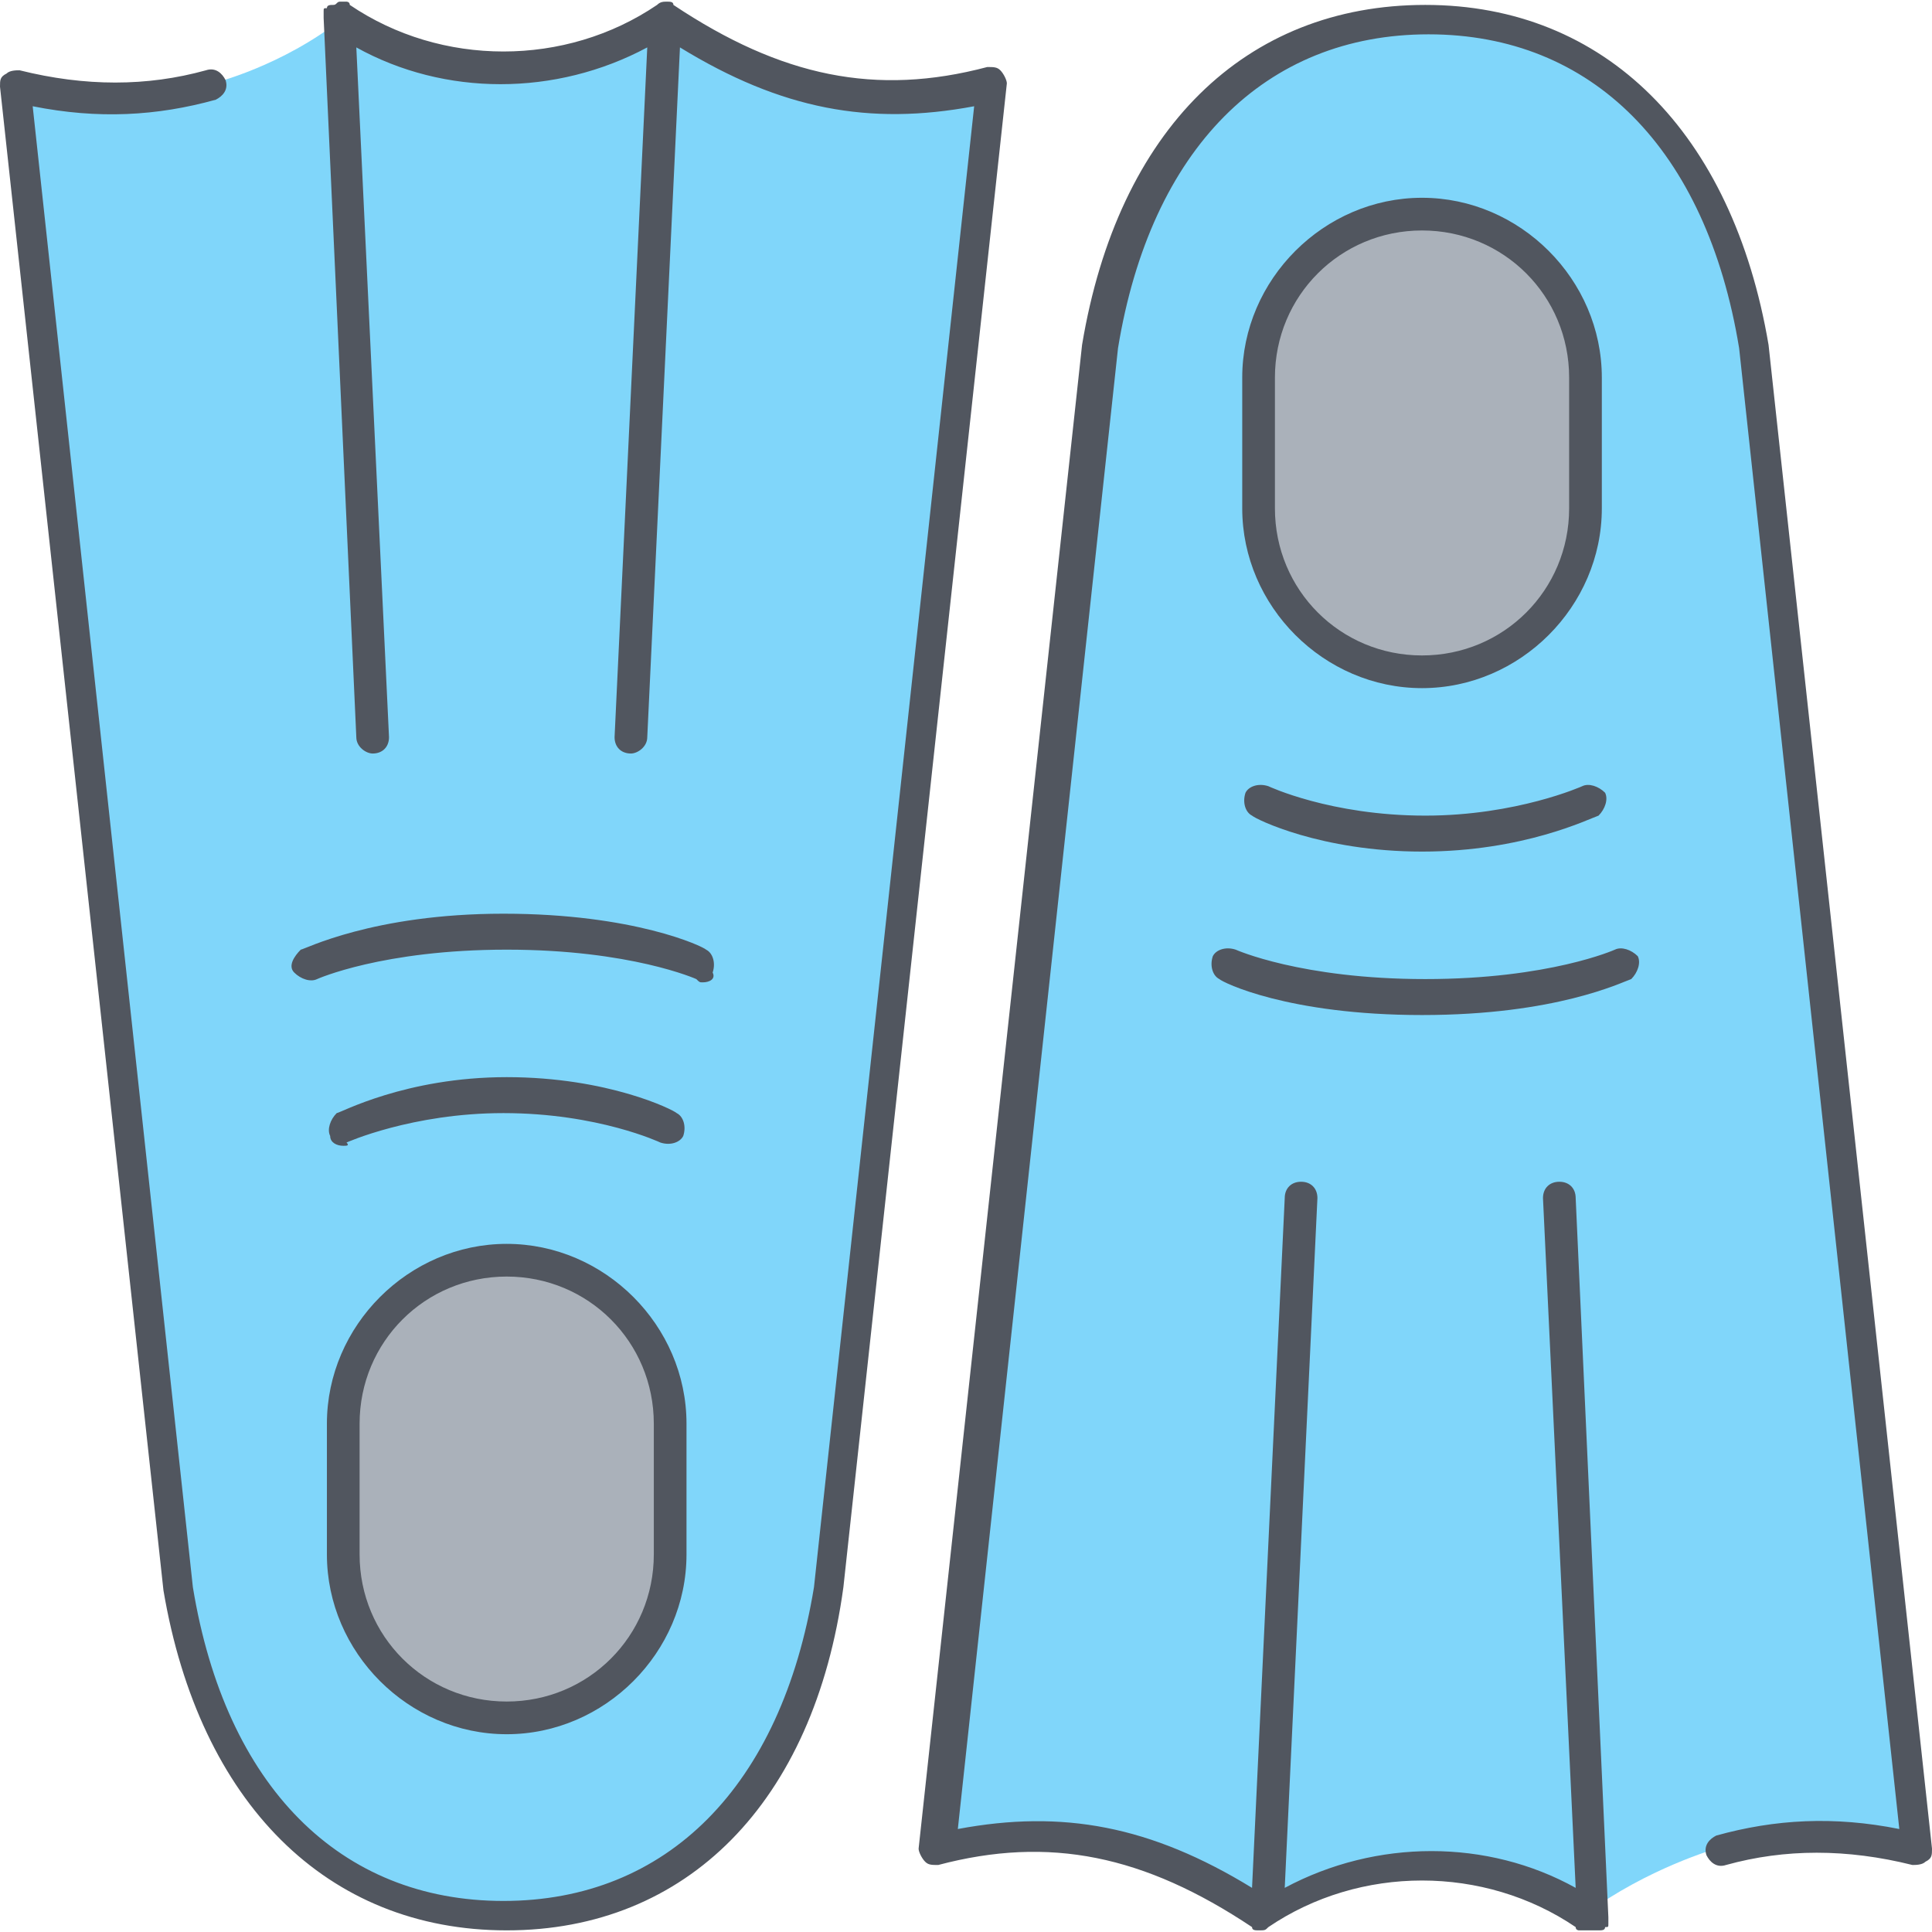 <?xml version="1.0" encoding="iso-8859-1"?>
<!-- Uploaded to: SVG Repo, www.svgrepo.com, Generator: SVG Repo Mixer Tools -->
<svg height="800px" width="800px" version="1.1" id="Layer_1" xmlns="http://www.w3.org/2000/svg" xmlns:xlink="http://www.w3.org/1999/xlink" 
	 viewBox="0 0 504.32 504.32" xml:space="preserve">
<g transform="translate(1 1)">
	<path style="fill:#80D6FA;" d="M327.533,498.627c-25.6-17.067-51.2-25.6-85.333-17.067l42.667-392.533
		c8.533-51.2,38.4-85.333,85.333-85.333s76.8,34.133,85.333,85.333L498.2,481.56c-19.627-5.12-35.84-4.267-51.2,0
		c0,0-17.92,5.12-34.133,17.067C387.267,481.56,353.133,481.56,327.533,498.627z M173.933,3.693
		c25.6,17.067,51.2,25.6,85.333,17.067L216.6,413.293c-8.533,51.2-38.4,85.333-85.333,85.333s-76.8-34.133-85.333-85.333
		L3.267,20.76c19.627,5.12,35.84,4.267,51.2,0c0,0,17.92-4.267,34.133-17.067C114.2,20.76,148.333,20.76,173.933,3.693z"/>
	<path style="fill:#AAB1BA;" d="M412.867,97.56v34.133c0,23.893-18.773,42.667-42.667,42.667c-23.893,0-42.667-18.773-42.667-42.667
		V97.56c0-23.893,18.773-42.667,42.667-42.667C394.093,54.893,412.867,73.667,412.867,97.56z M173.933,370.627v34.133
		c0,23.893-18.773,42.667-42.667,42.667S88.6,428.653,88.6,404.76v-34.133c0-23.893,18.773-42.667,42.667-42.667
		S173.933,346.733,173.933,370.627z"/>
</g>
<path style="fill:#51565F;" d="M413.867,503.893c-0.853,0-0.853,0-1.707,0l0,0l0,0c0,0-0.853,0-0.853-0.853
	c-23.893-16.213-56.32-16.213-80.213,0c-0.853,0.853-0.853,0.853-2.56,0.853l0,0l0,0l0,0c-0.853,0-1.707,0-1.707-0.853
	c-28.16-18.773-52.907-23.893-81.92-16.213c-1.707,0-2.56,0-3.413-0.853c-0.853-0.853-1.707-2.56-1.707-3.413l42.667-392.533
	c9.387-56.32,42.667-88.747,89.6-88.747s80.213,33.28,89.6,88.747L504.32,482.56c0,1.707,0,2.56-1.707,3.413
	c-0.853,0.853-2.56,0.853-3.413,0.853c-17.067-4.267-33.28-4.267-48.64,0c-2.56,0.853-4.267-0.853-5.12-2.56
	c-0.853-2.56,0.853-4.267,2.56-5.12c15.36-4.267,30.72-5.12,47.787-1.707L453.974,90.88c-8.533-52.053-38.4-81.92-81.067-81.92
	s-72.533,29.867-81.067,81.92l-41.813,386.56c27.307-5.12,50.347-0.853,76.8,15.36l8.533-180.053c0-2.56,1.707-4.267,4.267-4.267
	s4.267,1.707,4.267,4.267l0,0L335.36,492.8c23.893-12.8,52.907-12.8,75.947,0l-8.533-180.053l0,0c0-2.56,1.707-4.267,4.267-4.267
	s4.267,1.707,4.267,4.267l8.533,187.733c0,0.853,0,0.853,0,1.707l0,0l0,0c0,0.853,0,0.853-0.853,0.853l0,0l0,0
	c0,0.853-0.853,0.853-1.707,0.853C415.573,503.893,414.72,503.893,413.867,503.893L413.867,503.893L413.867,503.893L413.867,503.893
	z M132.267,503.893c-46.933,0-80.213-33.28-89.6-88.747L0,22.613c0-1.707,0-2.56,1.707-3.413c0.853-0.853,2.56-0.853,3.413-0.853
	c17.067,4.267,33.28,4.267,48.64,0c2.56-0.853,4.267,0.853,5.12,2.56c0.853,2.56-0.853,4.267-2.56,5.12
	c-15.36,4.267-30.72,5.12-47.787,1.707l41.813,386.56c8.533,52.053,38.4,81.92,81.067,81.92s72.533-29.867,81.067-81.92
	l41.813-386.56c-27.307,5.12-50.347,0.853-76.8-15.36l-8.533,180.053c0,2.56-2.56,4.267-4.267,4.267
	c-2.56,0-4.267-1.707-4.267-4.267l0,0l8.533-180.053c-23.893,12.8-52.907,12.8-75.947,0l8.533,180.053l0,0
	c0,2.56-1.707,4.267-4.267,4.267c-1.707,0-4.267-1.707-4.267-4.267L84.48,4.694c0-0.853,0-0.853,0-1.707l0,0l0,0
	c0-0.853,0-0.853,0.853-0.853l0,0l0,0c0-0.853,0.853-0.853,1.707-0.853s0.853-0.853,1.707-0.853l0,0l0,0c0.853,0,0.853,0,1.707,0
	l0,0l0,0c0,0,0.853,0,0.853,0.853c23.893,16.213,56.32,16.213,80.213,0c0.853-0.853,1.707-0.853,2.56-0.853l0,0l0,0l0,0
	c0.853,0,1.707,0,1.707,0.853c28.16,18.773,52.907,23.893,81.92,16.213c1.707,0,2.56,0,3.413,0.853
	c0.853,0.853,1.707,2.56,1.707,3.413l-42.667,392.533C212.48,470.613,179.2,503.893,132.267,503.893z M132.267,452.693
	c-25.6,0-46.933-21.333-46.933-46.933v-34.133c0-25.6,21.333-46.933,46.933-46.933s46.933,21.333,46.933,46.933v34.133
	C179.2,431.36,157.867,452.693,132.267,452.693z M132.267,333.227c-21.333,0-38.4,17.067-38.4,38.4v34.133
	c0,21.333,17.067,38.4,38.4,38.4s38.4-17.067,38.4-38.4v-34.133C170.667,350.293,153.6,333.227,132.267,333.227z M89.6,299.093
	c-1.707,0-3.413-0.853-3.413-2.56c-0.853-1.707,0-4.267,1.707-5.973c0.853,0,17.92-9.387,44.373-9.387s43.52,8.533,44.373,9.387
	c1.707,0.853,2.56,3.413,1.707,5.973c-0.853,1.707-3.413,2.56-5.973,1.707c0,0-16.213-7.68-40.96-7.68
	c-23.893,0-40.96,7.68-40.96,7.68C91.307,299.093,90.453,299.093,89.6,299.093z M371.2,264.96c-34.987,0-52.053-8.533-52.907-9.387
	c-1.707-0.853-2.56-3.413-1.707-5.973c0.853-1.707,3.413-2.56,5.973-1.707c0,0,17.067,7.68,49.493,7.68s49.493-7.68,49.493-7.68
	c1.707-0.853,4.267,0,5.973,1.707c0.853,1.707,0,4.267-1.707,5.973C423.253,256.427,406.187,264.96,371.2,264.96z M183.467,256.427
	c-0.853,0-0.853,0-1.707-0.853c0,0-17.067-7.68-49.493-7.68c-32.427,0-49.493,7.68-49.493,7.68c-1.707,0.853-4.267,0-5.973-1.707
	s0-4.267,1.707-5.973c0.853,0,18.773-9.387,52.907-9.387s52.053,8.533,52.907,9.387c1.707,0.853,2.56,3.413,1.707,5.973
	C186.88,255.573,185.173,256.427,183.467,256.427z M371.2,222.293c-26.453,0-43.52-8.533-44.373-9.387
	c-1.707-0.853-2.56-3.413-1.707-5.973c0.853-1.707,3.413-2.56,5.973-1.707c0,0,16.213,7.68,40.96,7.68
	c23.893,0,40.96-7.68,40.96-7.68c1.707-0.853,4.267,0,5.973,1.707c0.853,1.707,0,4.267-1.707,5.973
	C414.72,213.76,397.653,222.293,371.2,222.293z M371.2,179.627c-25.6,0-46.933-21.333-46.933-46.933V98.56
	c0-25.6,21.333-46.933,46.933-46.933s46.933,21.333,46.933,46.933v34.133C418.133,158.293,396.8,179.627,371.2,179.627z
	 M371.2,60.16c-21.333,0-38.4,17.067-38.4,38.4v34.133c0,21.333,17.067,38.4,38.4,38.4c21.333,0,38.4-17.067,38.4-38.4V98.56
	C409.6,77.227,392.533,60.16,371.2,60.16z"/>
</svg>